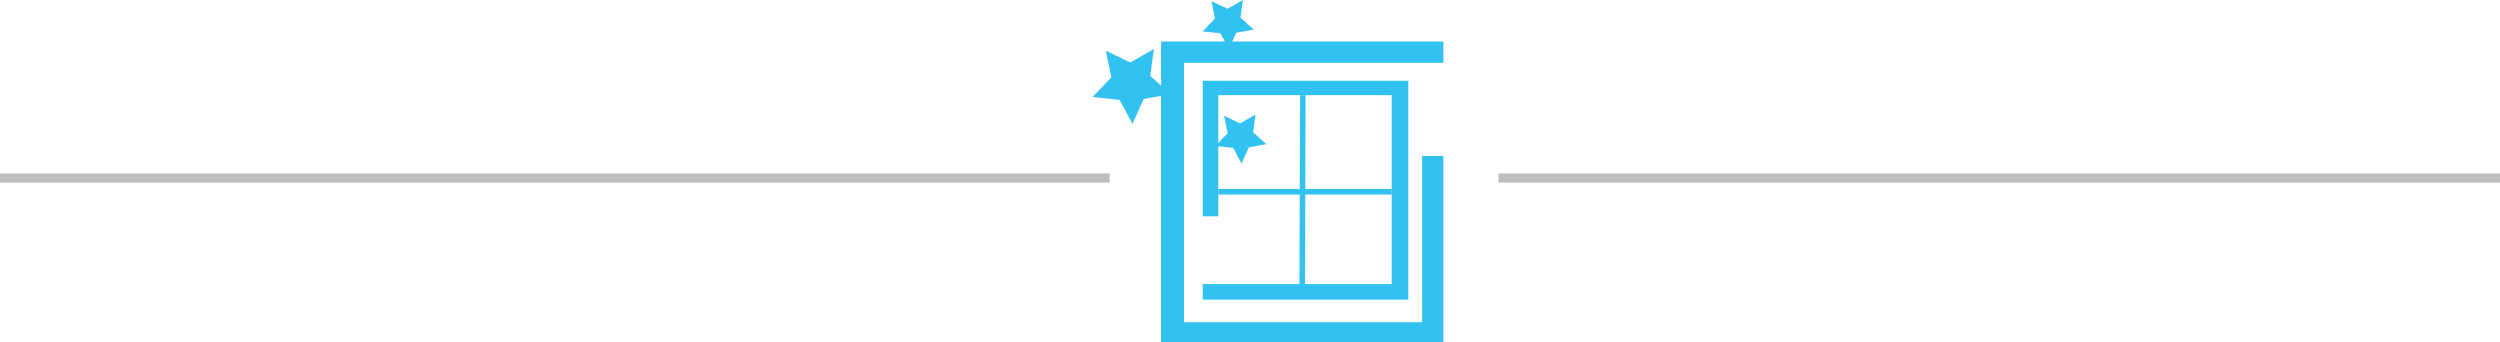 <svg xmlns="http://www.w3.org/2000/svg" viewBox="0 0 273 37.36"><defs><style>.cls-1,.cls-3,.cls-4{fill:none;}.cls-1{stroke:#bcbec0;}.cls-1,.cls-4{stroke-miterlimit:10;}.cls-2{fill:#32c2f2;}.cls-4{stroke:#32c2f2;stroke-width:0.6px;}</style></defs><g id="Layer_2" data-name="Layer 2"><g id="Layer_1-2" data-name="Layer 1"><line class="cls-1" y1="19.44" x2="121.18" y2="19.44"/><line class="cls-1" x1="163.62" y1="19.44" x2="273" y2="19.44"/><polygon class="cls-2" points="157.62 4.53 126.79 4.53 126.79 37.36 157.62 37.36 157.62 17.03 155.29 17.03 155.29 35.19 129.29 35.19 129.29 6.86 157.62 6.86 157.62 5.36 157.62 4.53"/><polygon class="cls-2" points="131.34 32.72 153.79 32.72 153.79 8.82 131.34 8.82 131.34 23.62 133.04 23.62 133.04 10.39 151.97 10.39 151.97 31.02 131.34 31.02 131.34 32.11 131.34 32.72"/><polygon class="cls-2" points="127.81 10.28 124.89 10.81 123.67 13.52 122.26 10.91 119.31 10.59 121.36 8.44 120.75 5.54 123.43 6.82 126 5.35 125.61 8.29 127.81 10.28"/><polygon class="cls-2" points="138.28 15.74 136.37 16.09 135.58 17.86 134.66 16.15 132.72 15.94 134.06 14.54 133.67 12.64 135.42 13.48 137.1 12.51 136.84 14.44 138.28 15.74"/><polygon class="cls-2" points="136.9 3.23 134.99 3.58 134.19 5.35 133.27 3.64 131.34 3.43 132.68 2.02 132.29 0.12 134.04 0.96 135.72 0 135.46 1.92 136.9 3.23"/><line class="cls-3" x1="142.2" y1="9.43" x2="142.2" y2="31.44"/><line class="cls-4" x1="151.97" y1="20.94" x2="133.04" y2="20.94"/><line class="cls-4" x1="142.2" y1="31.02" x2="142.27" y2="10.39"/></g></g></svg>